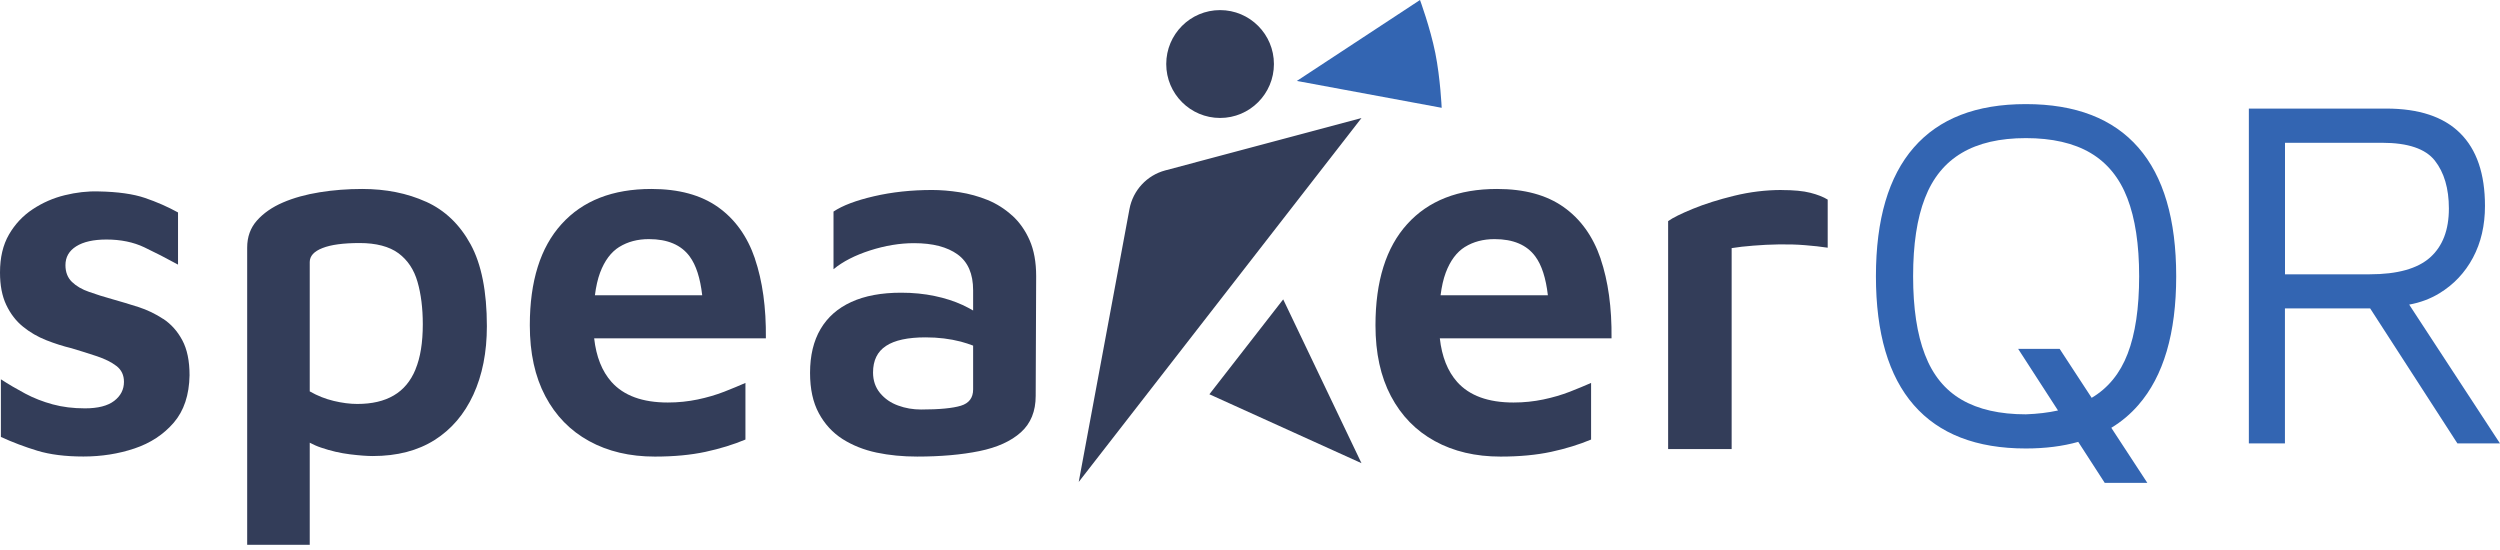 <svg width="200" height="44" viewBox="0 0 200 44" fill="none" xmlns="http://www.w3.org/2000/svg">
<path d="M115.339 8.625L103.748 6.475L113.6 0C113.6 0 114.417 2.215 114.824 4.238C115.23 6.261 115.334 8.619 115.334 8.619L115.339 8.625Z" fill="#3365B2"/>
<path d="M13.067 25.522C12.442 25.11 11.772 24.785 11.064 24.56C10.356 24.335 9.67 24.126 9.001 23.939C8.331 23.752 7.711 23.56 7.14 23.356C6.564 23.158 6.103 22.889 5.757 22.554C5.411 22.218 5.236 21.773 5.236 21.212C5.236 20.569 5.521 20.069 6.097 19.706C6.674 19.343 7.48 19.162 8.518 19.162C9.665 19.162 10.675 19.371 11.542 19.783C12.409 20.195 13.309 20.657 14.242 21.169V16.996C13.413 16.54 12.535 16.155 11.602 15.837C10.669 15.518 9.429 15.342 7.881 15.314C7.003 15.287 6.103 15.391 5.181 15.617C4.259 15.842 3.408 16.216 2.618 16.738C1.828 17.26 1.196 17.936 0.719 18.761C0.236 19.591 0 20.608 0 21.806C0 22.823 0.165 23.686 0.499 24.39C0.834 25.099 1.279 25.681 1.839 26.132C2.398 26.588 3.018 26.946 3.699 27.215C4.38 27.484 5.055 27.699 5.719 27.858C6.438 28.073 7.118 28.287 7.76 28.501C8.402 28.716 8.918 28.974 9.319 29.282C9.72 29.59 9.917 30.013 9.917 30.546C9.917 31.162 9.659 31.667 9.138 32.069C8.616 32.47 7.837 32.668 6.794 32.668C5.861 32.668 5 32.563 4.215 32.349C3.43 32.135 2.695 31.849 2.014 31.486C1.334 31.123 0.686 30.744 0.071 30.343V34.955C1.004 35.383 1.981 35.752 2.991 36.059C4.006 36.367 5.23 36.521 6.674 36.521C8.117 36.521 9.478 36.307 10.757 35.878C12.036 35.449 13.084 34.762 13.902 33.811C14.714 32.866 15.136 31.602 15.164 30.024C15.164 28.875 14.972 27.941 14.582 27.215C14.198 26.495 13.688 25.929 13.062 25.511L13.067 25.522Z" fill="#333D59"/>
<path d="M34.081 16.139C32.572 15.457 30.871 15.117 28.977 15.117C27.803 15.117 26.667 15.205 25.575 15.381C24.483 15.556 23.5 15.826 22.633 16.2C21.766 16.573 21.075 17.057 20.553 17.645C20.032 18.233 19.774 18.953 19.774 19.811V43.585H24.779V35.416C25.064 35.565 25.361 35.702 25.679 35.807C26.464 36.076 27.238 36.252 28.001 36.346C28.763 36.439 29.367 36.483 29.823 36.483C31.771 36.483 33.417 36.054 34.767 35.202C36.118 34.345 37.149 33.135 37.868 31.574C38.587 30.008 38.95 28.188 38.95 26.099C38.95 23.318 38.516 21.136 37.649 19.547C36.782 17.959 35.596 16.821 34.087 16.139H34.081ZM33.242 29.551C32.858 30.486 32.276 31.184 31.502 31.635C30.728 32.091 29.757 32.316 28.582 32.316C27.995 32.316 27.369 32.234 26.7 32.074C26.03 31.915 25.394 31.662 24.779 31.31V20.965C24.779 20.482 25.119 20.108 25.8 19.844C26.48 19.575 27.474 19.443 28.78 19.443C30.086 19.443 31.145 19.718 31.881 20.262C32.616 20.811 33.121 21.57 33.401 22.548C33.681 23.521 33.824 24.654 33.824 25.934C33.824 27.402 33.631 28.606 33.242 29.54V29.551Z" fill="#333D59"/>
<path d="M60.397 20.691C59.783 18.898 58.795 17.524 57.434 16.562C56.073 15.6 54.3 15.117 52.11 15.117C49.015 15.117 46.622 16.051 44.926 17.926C43.23 19.794 42.385 22.493 42.385 26.022C42.385 28.243 42.797 30.128 43.626 31.695C44.454 33.262 45.618 34.455 47.127 35.285C48.636 36.115 50.387 36.527 52.39 36.527C53.91 36.527 55.261 36.4 56.435 36.148C57.609 35.895 58.674 35.565 59.635 35.164V30.634C59.152 30.849 58.586 31.079 57.933 31.338C57.28 31.591 56.572 31.8 55.809 31.959C55.047 32.118 54.256 32.201 53.428 32.201C51.397 32.201 49.899 31.651 48.922 30.557C48.159 29.7 47.698 28.535 47.533 27.067H61.27C61.297 24.61 61.001 22.483 60.392 20.691H60.397ZM49.553 19.75C50.217 19.338 51.007 19.129 51.913 19.129C53.406 19.129 54.492 19.591 55.173 20.515C55.689 21.213 56.018 22.246 56.177 23.62H47.593C47.681 22.922 47.819 22.317 48.005 21.817C48.367 20.855 48.878 20.168 49.547 19.75H49.553Z" fill="#333D59"/>
<path d="M80.972 17.244C80.385 16.71 79.732 16.298 79.013 16.001C78.294 15.71 77.542 15.501 76.769 15.38C75.995 15.259 75.259 15.199 74.568 15.199C72.916 15.199 71.368 15.364 69.925 15.699C68.481 16.034 67.406 16.441 66.681 16.925V21.537C67.428 20.921 68.405 20.421 69.601 20.036C70.803 19.651 71.977 19.453 73.124 19.453C74.617 19.453 75.781 19.756 76.609 20.355C77.438 20.954 77.85 21.91 77.85 23.219V24.84C77.592 24.692 77.317 24.543 77.01 24.4C76.341 24.093 75.594 23.851 74.771 23.68C73.942 23.505 73.048 23.416 72.087 23.416C70.512 23.416 69.184 23.664 68.103 24.159C67.022 24.653 66.204 25.373 65.644 26.324C65.084 27.275 64.804 28.441 64.804 29.831C64.804 31.112 65.035 32.189 65.507 33.058C65.973 33.926 66.61 34.614 67.406 35.125C68.207 35.63 69.112 35.993 70.128 36.208C71.143 36.422 72.224 36.526 73.371 36.526C75.265 36.526 76.928 36.378 78.355 36.087C79.782 35.795 80.89 35.29 81.675 34.581C82.46 33.871 82.855 32.904 82.855 31.673L82.893 22.092C82.893 20.97 82.718 20.014 82.372 19.222C82.026 18.436 81.56 17.771 80.972 17.238V17.244ZM76.867 32.459C76.214 32.657 75.155 32.761 73.684 32.761C73.042 32.761 72.427 32.657 71.846 32.442C71.258 32.228 70.781 31.898 70.402 31.442C70.029 30.986 69.843 30.441 69.843 29.798C69.843 28.836 70.188 28.127 70.885 27.671C71.577 27.215 72.63 26.989 74.046 26.989C75.062 26.989 76 27.105 76.867 27.33C77.224 27.424 77.542 27.534 77.85 27.649V31.156C77.85 31.827 77.52 32.261 76.867 32.459Z" fill="#333D59"/>
<path d="M128.05 20.691C127.435 18.898 126.447 17.524 125.086 16.562C123.725 15.6 121.953 15.117 119.763 15.117C116.668 15.117 114.275 16.051 112.579 17.926C110.883 19.794 110.038 22.493 110.038 26.022C110.038 28.243 110.449 30.128 111.278 31.695C112.107 33.262 113.27 34.455 114.78 35.285C116.289 36.115 118.04 36.527 120.043 36.527C121.563 36.527 122.913 36.4 124.088 36.148C125.262 35.895 126.327 35.565 127.287 35.164V30.634C126.804 30.849 126.239 31.079 125.586 31.338C124.933 31.591 124.225 31.8 123.462 31.959C122.699 32.118 121.909 32.201 121.08 32.201C119.049 32.201 117.551 31.651 116.574 30.557C115.811 29.7 115.35 28.535 115.186 27.067H128.923C128.95 24.61 128.654 22.483 128.045 20.691H128.05ZM117.205 19.75C117.869 19.338 118.66 19.129 119.565 19.129C121.058 19.129 122.145 19.591 122.825 20.515C123.341 21.213 123.67 22.246 123.83 23.62H115.246C115.334 22.922 115.471 22.317 115.658 21.817C116.02 20.855 116.53 20.168 117.2 19.75H117.205Z" fill="#333D59"/>
<path d="M142.539 15.199C141.26 15.199 139.992 15.353 138.736 15.661C137.479 15.968 136.381 16.315 135.432 16.705C134.482 17.095 133.824 17.419 133.45 17.689V35.927H138.532V19.849C139.037 19.767 139.619 19.701 140.272 19.651C140.925 19.596 141.606 19.563 142.314 19.552C143.022 19.541 143.713 19.558 144.394 19.613C145.074 19.668 145.684 19.734 146.216 19.816V15.968C145.87 15.754 145.409 15.572 144.833 15.424C144.257 15.276 143.494 15.204 142.533 15.204L142.539 15.199Z" fill="#333D59"/>
<path d="M86.296 38.566L90.357 16.727C90.637 15.226 91.751 14.023 93.222 13.632L108.918 9.444L86.29 38.566H86.296Z" fill="#333D59"/>
<path d="M97.607 9.437C99.986 9.437 101.914 7.506 101.914 5.123C101.914 2.74 99.986 0.808 97.607 0.808C95.228 0.808 93.299 2.74 93.299 5.123C93.299 7.506 95.228 9.437 97.607 9.437Z" fill="#333D59"/>
<path d="M108.918 37.055L96.751 31.541L102.656 23.95L108.918 37.055Z" fill="#333D59"/>
<path d="M171.066 32.404C173.086 30.09 174.096 26.655 174.096 22.103C174.096 17.552 173.086 14.116 171.066 11.802C169.047 9.488 166.045 8.328 162.066 8.328C158.087 8.328 155.123 9.488 153.104 11.802C151.084 14.116 150.074 17.552 150.074 22.103C150.074 26.655 151.084 30.09 153.104 32.404C155.123 34.718 158.109 35.878 162.066 35.878C163.613 35.878 165.007 35.702 166.259 35.35L168.377 38.627H171.785L168.904 34.224C169.722 33.729 170.441 33.124 171.066 32.404ZM167.334 31.827L164.771 27.908H161.451L164.64 32.839C163.86 33.009 163.004 33.113 162.071 33.146C159.986 33.146 158.273 32.756 156.94 31.981C155.601 31.206 154.618 30.002 153.993 28.364C153.362 26.732 153.049 24.643 153.049 22.098C153.049 19.553 153.362 17.475 153.993 15.853C154.618 14.232 155.601 13.028 156.94 12.236C158.273 11.445 159.986 11.049 162.071 11.049C164.157 11.049 165.907 11.445 167.241 12.236C168.58 13.028 169.563 14.232 170.188 15.853C170.814 17.475 171.132 19.553 171.132 22.098C171.132 24.643 170.825 26.709 170.21 28.304C169.607 29.876 168.646 31.047 167.34 31.822L167.334 31.827Z" fill="#3365B2"/>
<path d="M200 35.477L192.734 24.368C193.617 24.209 194.424 23.906 195.148 23.466C196.296 22.768 197.196 21.817 197.838 20.614C198.48 19.41 198.798 18.03 198.798 16.474C198.798 13.902 198.134 11.962 196.811 10.653C195.489 9.34 193.519 8.686 190.895 8.686H179.908V35.472H182.795V24.67H189.611L196.592 35.472H200V35.477ZM182.8 11.423H190.577C192.635 11.423 194.04 11.901 194.786 12.847C195.533 13.798 195.911 15.078 195.911 16.683C195.911 18.398 195.412 19.701 194.408 20.597C193.403 21.493 191.795 21.944 189.578 21.944H182.8V11.423Z" fill="#3365B2"/>
</svg>
